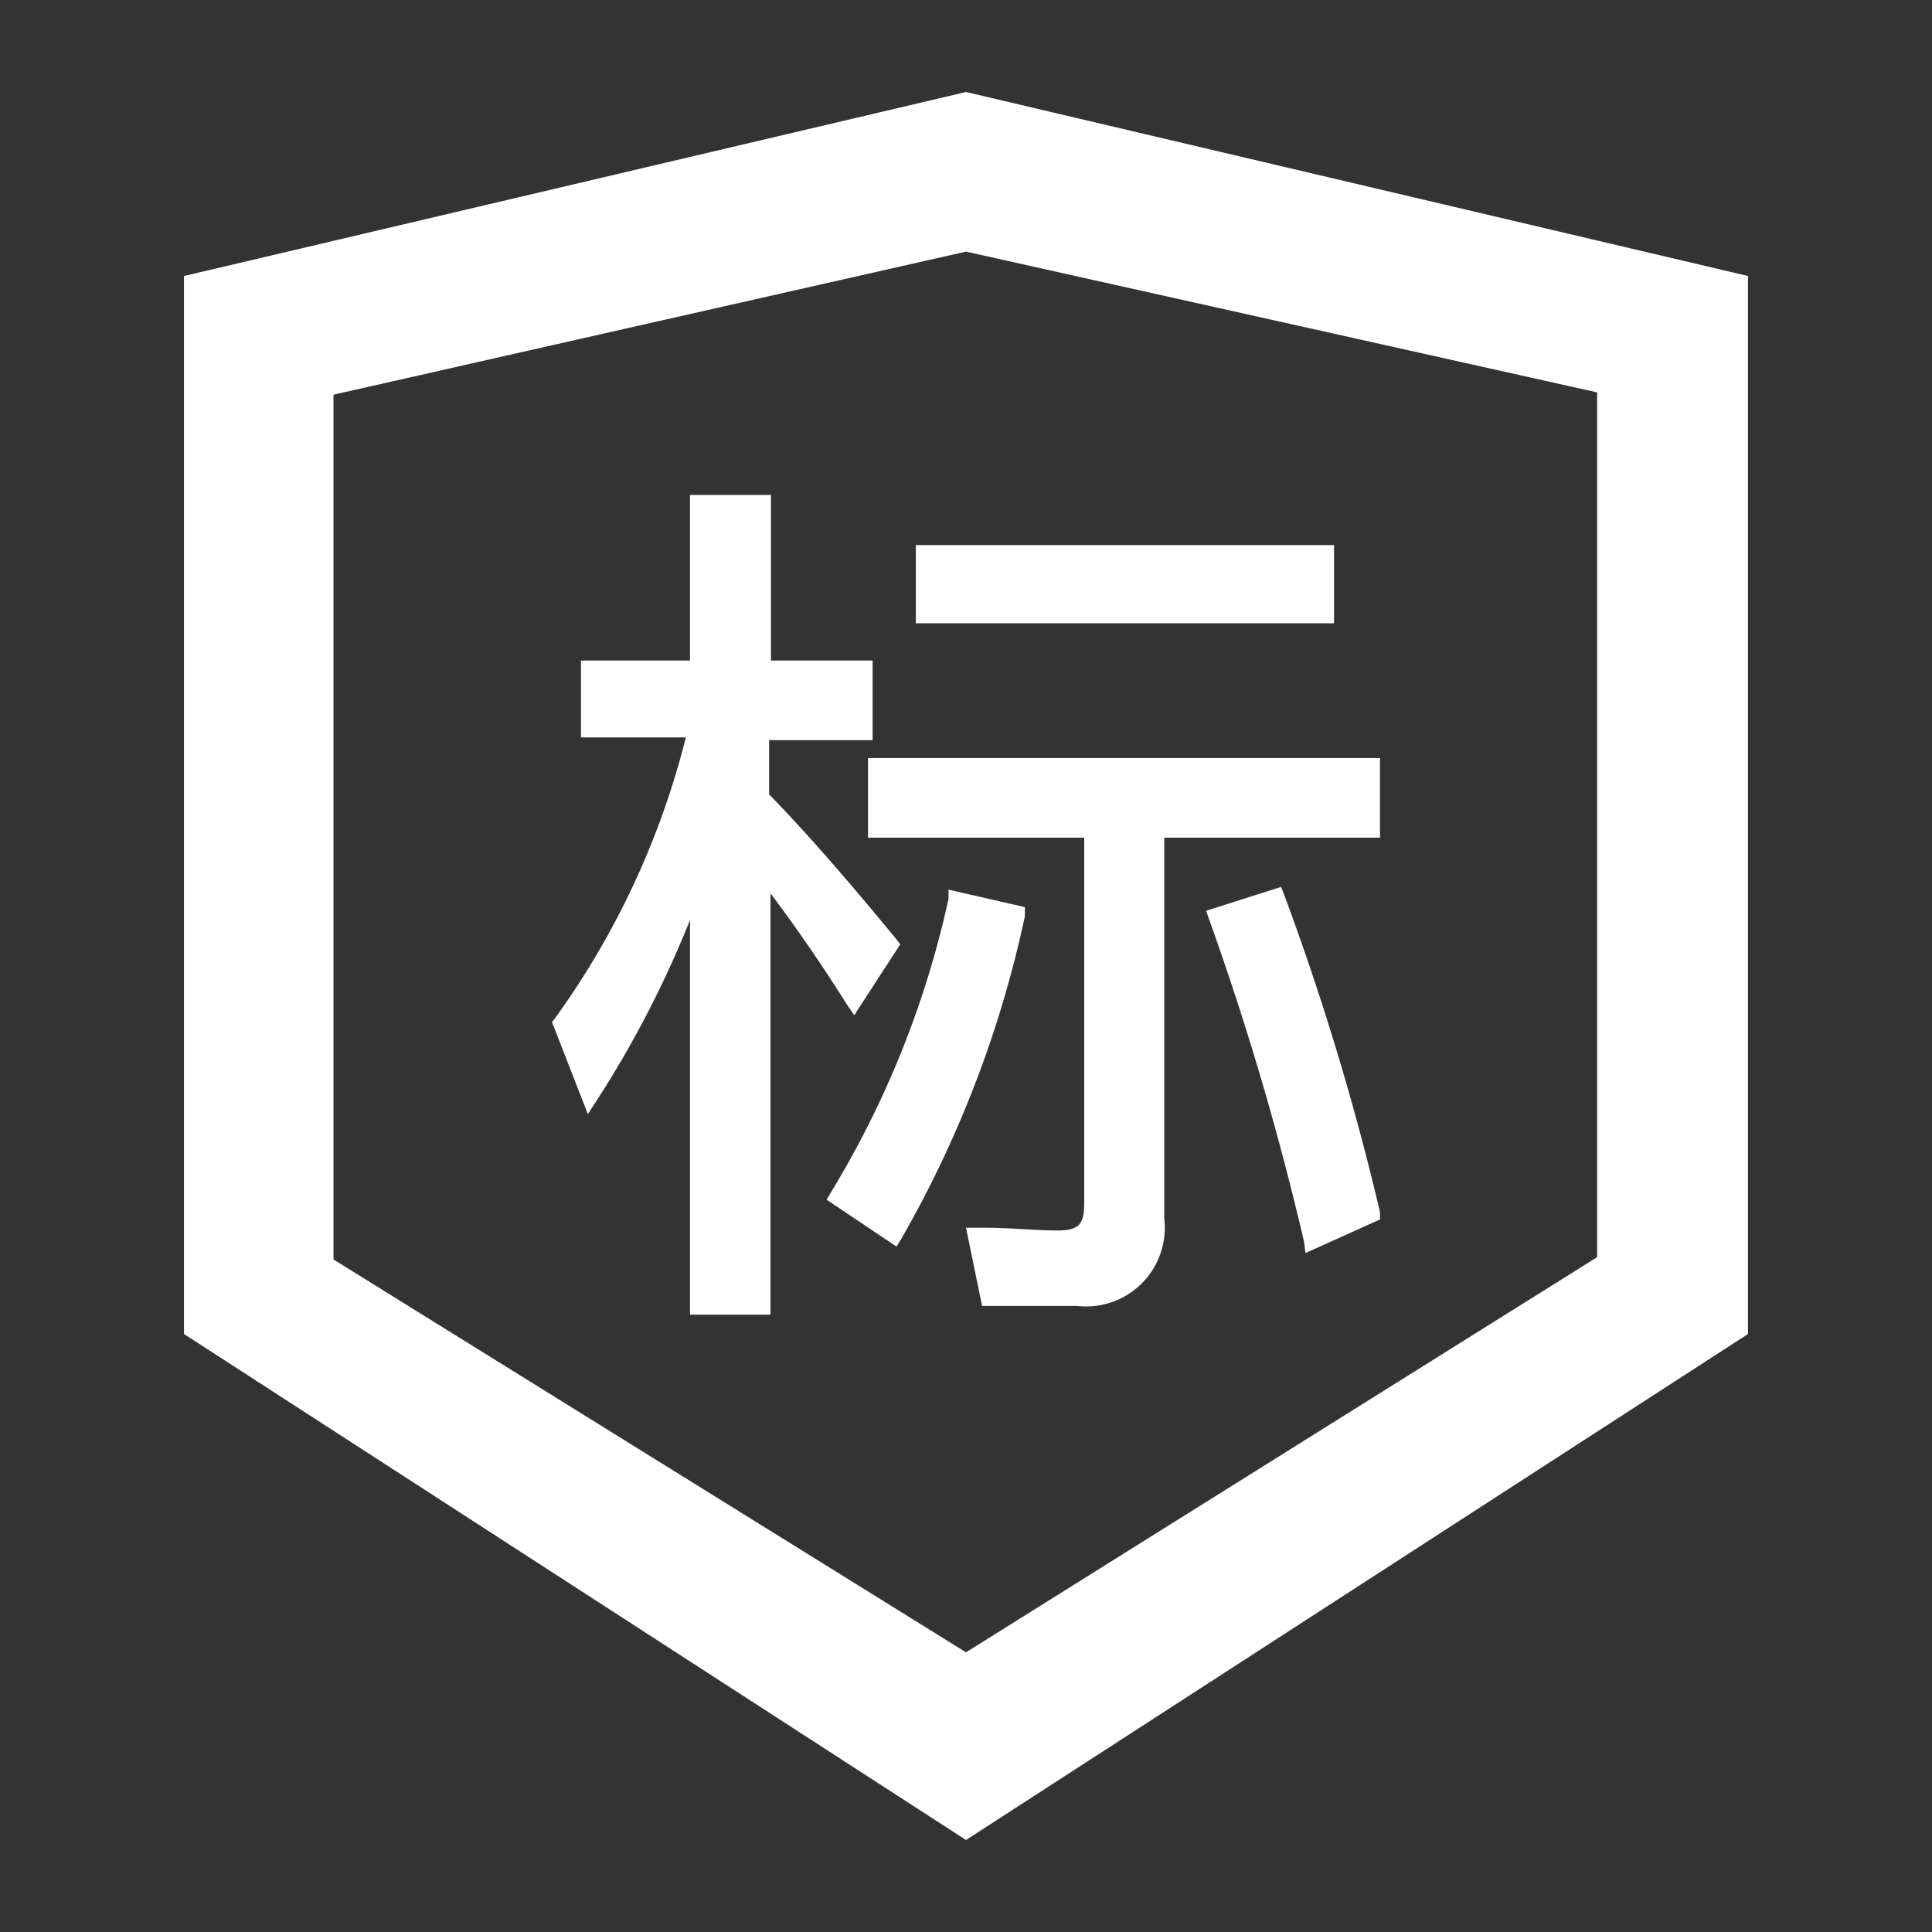 <svg xmlns="http://www.w3.org/2000/svg" viewBox="0 0 42 42"><rect x="0" y="0" width="42" height="42" fill="#333333" stroke="none"/><defs><style>.cls-1{fill:#fff;}.cls-2{fill:none;}</style></defs><g id="图层_2" data-name="图层 2"><g id="图层_1-2" data-name="图层 1"><path class="cls-1" d="M4,29v-23l17-4L38,6V29L21,40ZM7.25,8.58v18.8L21,35.92l13.72-8.59V8.53L21,5.47Z"/><rect class="cls-2" width="42" height="42"/><path class="cls-1" d="M15,28.58V20a22.77,22.77,0,0,1-2,3.88l-.22.34-.78-2,.07-.09a17.83,17.83,0,0,0,2.84-6.1H12.63V14.36H15v-3.6h1.76v3.6h2.21v1.73H16.72v1.18c.89.91,1.82,2,2.76,3.14l.09.12-1,1.54-.17-.25c-.63-1-1.17-1.76-1.65-2.4v9.16Zm6.35-.19L21,26.69l.42,0c.55,0,1.07.06,1.58.06s.57-.19.57-.63V18.21H18.87V16.48H30v1.73H25.31v8.28a1.71,1.71,0,0,1-1.89,1.9Zm7-1.39a63.48,63.48,0,0,0-2.06-7l-.07-.2,1.63-.52.07.18A57.7,57.7,0,0,1,30,26.35l0,.16-1.62.73Zm-10.38-.92.1-.17a20.8,20.8,0,0,0,2.55-6.37l0-.2,1.66.38,0,.2a24.26,24.26,0,0,1-2.68,7l-.11.18Zm1.94-12.53v-1.7H29v1.7Z"/></g></g></svg>